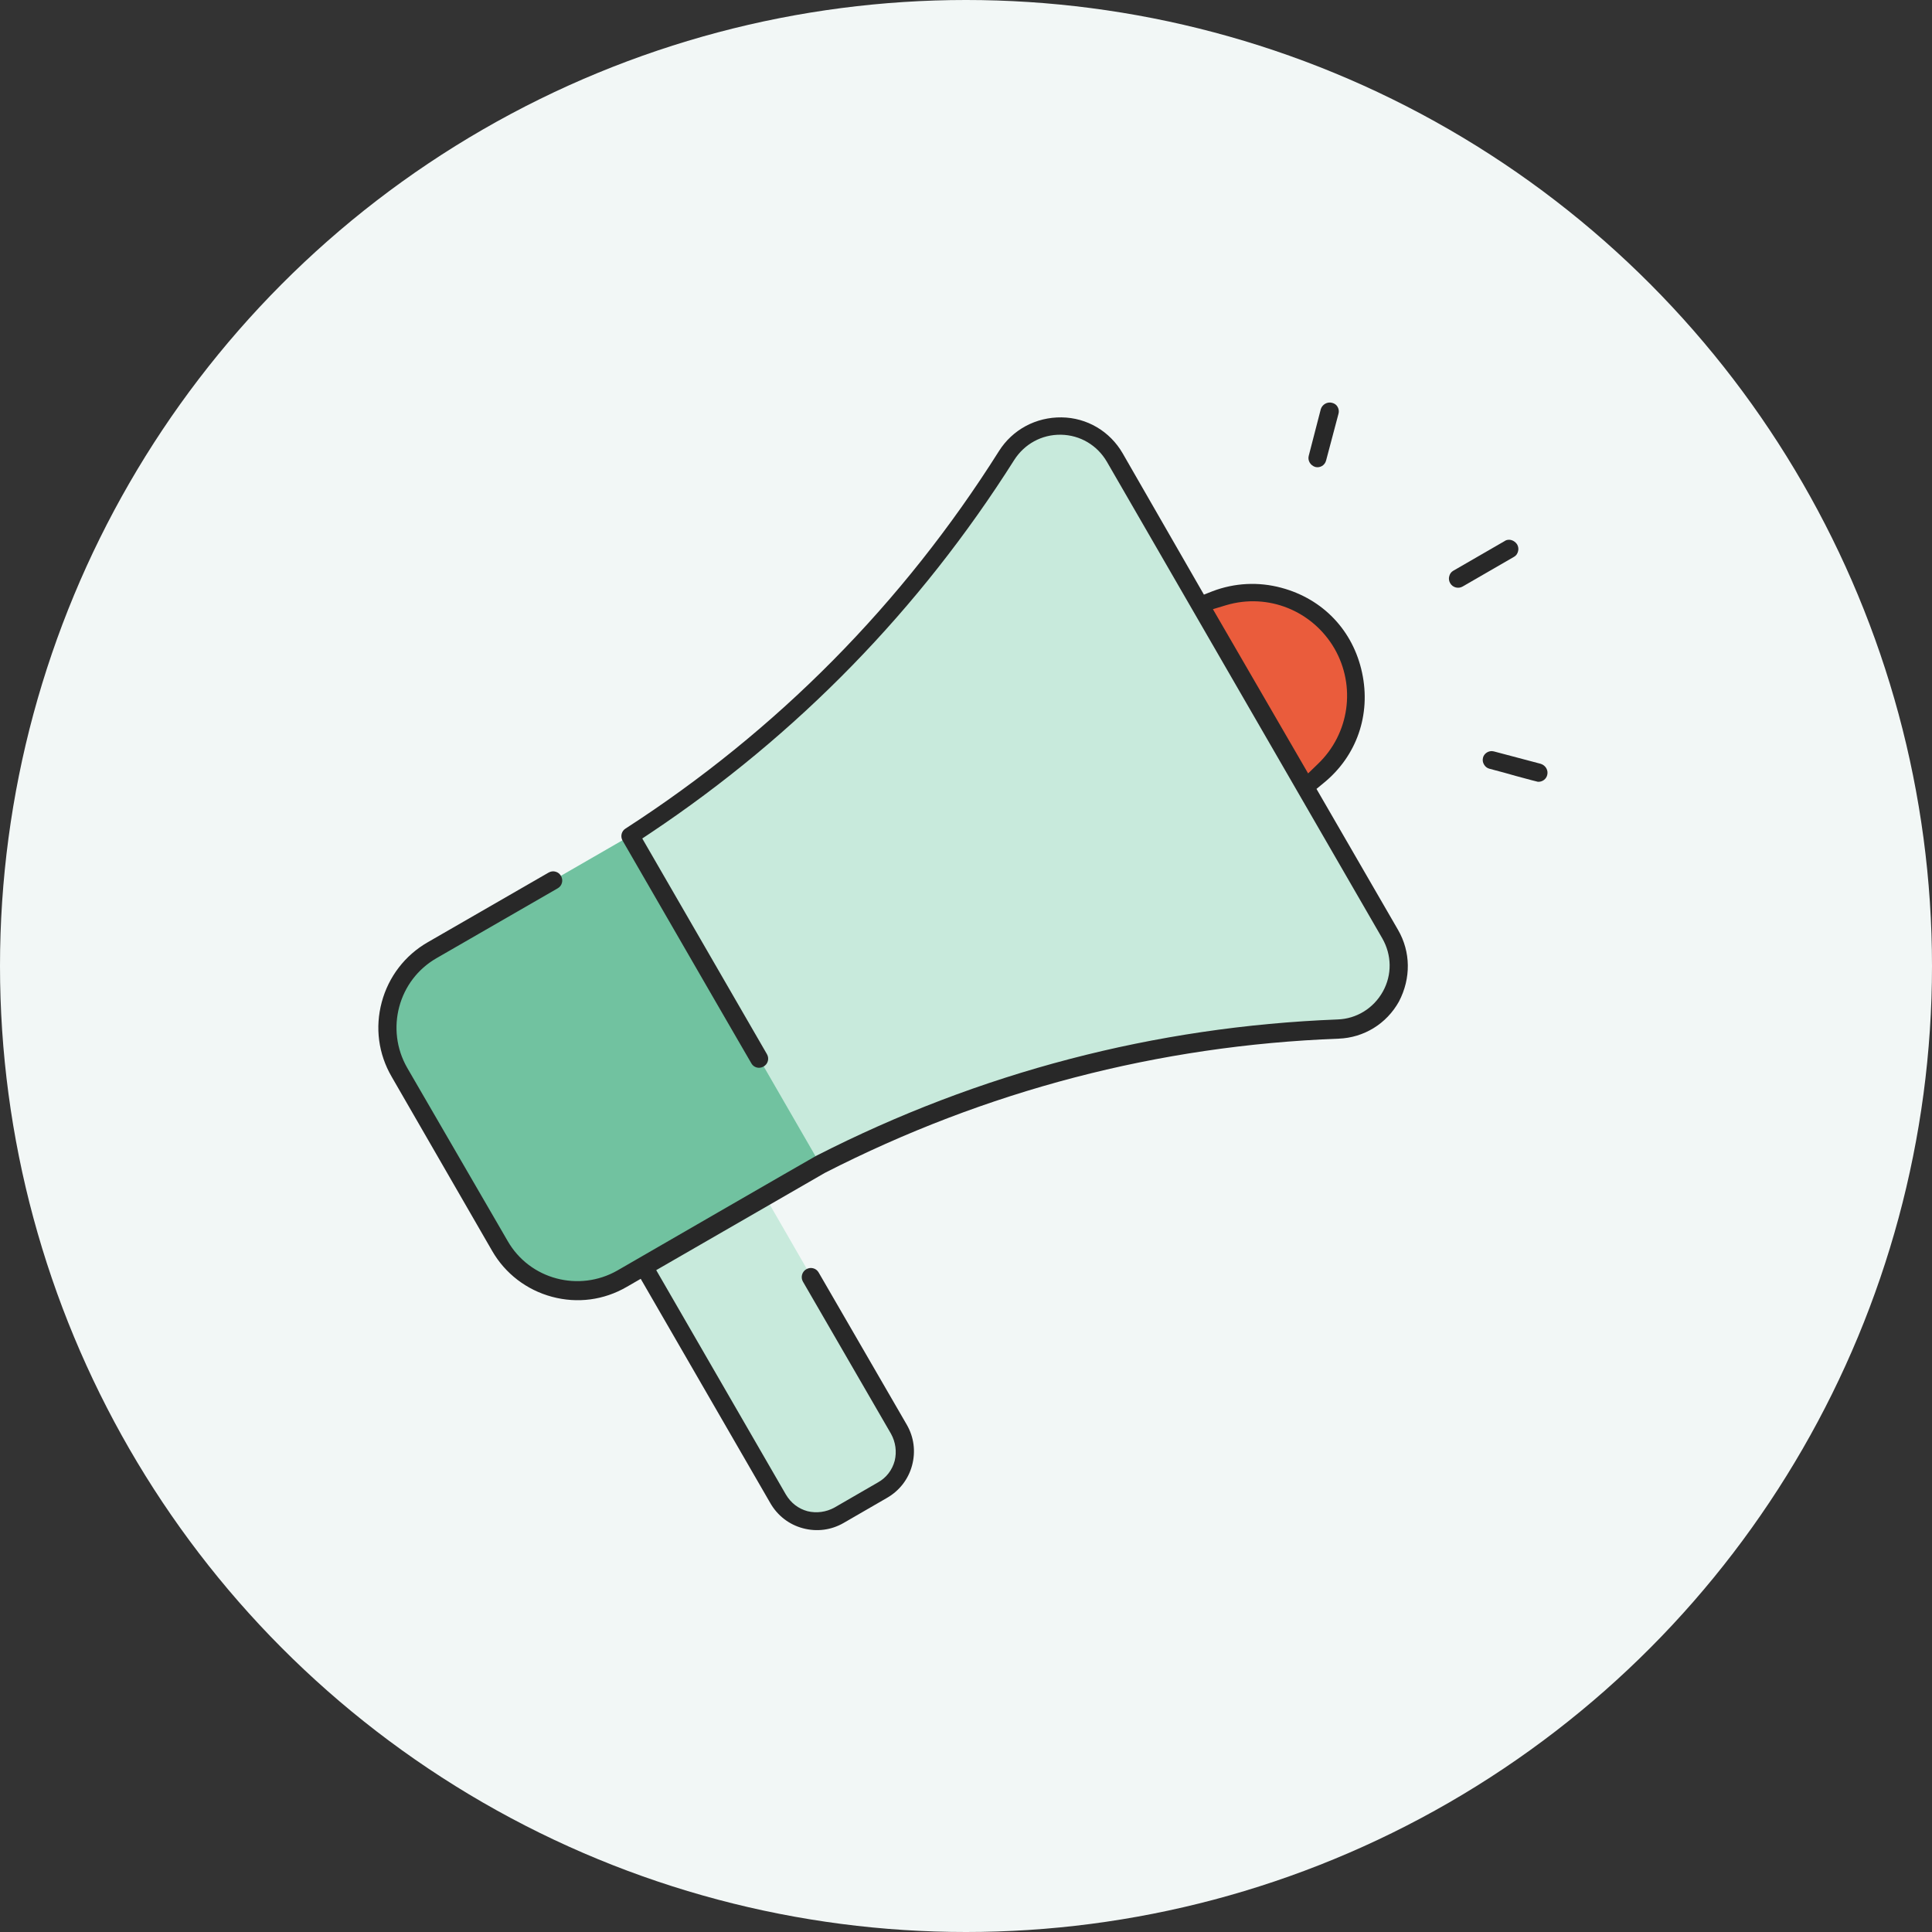 <svg width="240" height="240" viewBox="0 0 240 240" fill="none" xmlns="http://www.w3.org/2000/svg">
<rect x="0" y="0" width="240" height="240" fill="#333333" stroke="none"/>
<circle cx="120" cy="120" r="120" fill="#F2F7F6"/>
<g clip-path="url(#clip0)">
<path d="M172.708 116.054C175.675 121.174 172.13 127.602 166.197 127.833C144.623 128.68 122.625 134.069 101.899 144.655L95.041 148.62C95.041 148.658 94.964 148.466 111.646 177.451C113.187 180.107 112.262 183.495 109.604 185.034L104.21 188.152C101.552 189.692 98.162 188.768 96.621 186.112L79.978 157.281L77.281 158.859C71.964 161.9 65.184 160.091 62.102 154.779L49.62 133.184C46.538 127.872 48.387 121.097 53.703 118.018L78.321 103.814C97.16 91.65 113.11 75.521 125.052 56.582C128.211 51.578 135.531 51.732 138.498 56.852L149.169 75.367C155.295 71.826 163.154 73.943 166.698 80.063C170.243 86.184 168.124 94.036 161.998 97.578L172.708 116.054Z" fill="#C8EADC"/>
<path d="M166.698 80.025C170.243 86.145 168.124 93.998 161.998 97.539L149.169 75.329C155.333 71.787 163.154 73.904 166.698 80.025Z" fill="#EA5C3C"/>
<path d="M78.321 103.814L101.899 144.655C97.16 147.388 81.981 156.126 77.281 158.859C71.964 161.938 65.184 160.091 62.102 154.779L49.62 133.184C46.538 127.872 48.387 121.097 53.703 118.018L78.321 103.814Z" fill="#71C2A0"/>
<path d="M185.306 93.305C184.805 93.305 184.343 93.651 184.227 94.113C184.15 94.421 184.189 94.691 184.343 94.96C184.497 95.23 184.728 95.422 185.036 95.499C186.385 95.846 187.463 96.153 188.273 96.384C190.083 96.885 190.892 97.077 191.046 97.116H191.123C191.624 97.116 192.087 96.769 192.202 96.269C192.356 95.692 192.009 95.076 191.393 94.883L185.576 93.343C185.499 93.343 185.422 93.305 185.306 93.305Z" fill="#282828"/>
<path d="M173.671 115.516L163.539 98.001L164.425 97.27C168.548 93.921 170.32 88.763 169.202 83.566C168.085 78.331 164.348 74.405 159.186 73.019C156.335 72.249 153.369 72.403 150.633 73.442L149.555 73.866L139.461 56.313C137.881 53.58 135.03 51.886 131.871 51.848C128.712 51.809 125.784 53.349 124.089 56.044C112.146 74.982 96.544 90.764 77.705 102.928C77.204 103.236 77.05 103.891 77.32 104.391C77.474 104.66 84.216 116.324 88.684 124.061C91.728 129.296 93.308 132.068 93.346 132.106C93.5 132.376 93.731 132.53 94.001 132.607C94.271 132.684 94.579 132.645 94.849 132.491C95.118 132.337 95.311 132.106 95.388 131.798C95.465 131.529 95.426 131.221 95.272 130.951L79.785 104.16L80.825 103.467C99.086 91.265 114.265 75.675 125.977 57.16C127.248 55.158 129.406 53.965 131.794 54.003C134.183 54.042 136.302 55.312 137.496 57.352L171.707 116.555C172.901 118.633 172.939 121.097 171.784 123.176C170.628 125.254 168.509 126.563 166.159 126.64C143.468 127.525 121.662 133.222 101.398 143.577C100.55 144.039 78.167 156.973 76.703 157.82C71.926 160.553 65.8 158.936 63.065 154.163L50.583 132.645C47.848 127.872 49.466 121.751 54.243 119.018L69.268 110.357C69.537 110.203 69.73 109.973 69.807 109.665C69.884 109.395 69.846 109.087 69.691 108.818C69.537 108.548 69.306 108.356 68.998 108.279C68.728 108.202 68.42 108.24 68.15 108.394L53.126 117.055C50.313 118.672 48.271 121.328 47.424 124.484C46.576 127.641 47 130.913 48.657 133.761L61.139 155.395C62.757 158.205 65.415 160.245 68.574 161.092C71.733 161.938 75.008 161.515 77.859 159.86L79.593 158.859L95.696 186.728C96.582 188.268 98.008 189.384 99.741 189.846C101.475 190.308 103.247 190.077 104.788 189.192L110.182 186.074C111.723 185.188 112.84 183.764 113.302 182.032C113.764 180.3 113.533 178.529 112.647 176.989L101.706 158.089C101.552 157.82 101.321 157.627 101.013 157.55C100.743 157.473 100.435 157.512 100.165 157.666C99.626 157.974 99.433 158.667 99.741 159.205L110.682 178.106C111.26 179.145 111.414 180.338 111.145 181.455C110.837 182.609 110.105 183.572 109.064 184.149L103.671 187.267C102.631 187.844 101.436 187.998 100.319 187.729C99.163 187.421 98.239 186.69 97.622 185.65L81.519 157.781L102.477 145.694C122.433 135.494 143.891 129.874 166.275 129.027C169.434 128.911 172.246 127.179 173.787 124.407C175.289 121.521 175.251 118.249 173.671 115.516ZM150.672 75.675L152.328 75.175C157.529 73.635 163.038 75.868 165.774 80.564C168.47 85.26 167.623 91.149 163.732 94.883L162.499 96.076L150.672 75.675Z" fill="#282828"/>
<path d="M187.463 67.052C187.271 67.052 187.078 67.091 186.924 67.207L180.529 70.902C180.259 71.056 180.105 71.287 180.028 71.595C179.951 71.864 179.99 72.172 180.144 72.442C180.452 72.981 181.145 73.173 181.685 72.865L188.08 69.17C188.35 69.016 188.504 68.785 188.581 68.477C188.658 68.207 188.619 67.899 188.465 67.63C188.234 67.283 187.849 67.052 187.463 67.052Z" fill="#282828"/>
<path d="M162.576 56.621C162.422 57.198 162.769 57.814 163.385 58.007C163.963 58.161 164.579 57.814 164.734 57.198L166.275 51.386C166.352 51.116 166.313 50.808 166.159 50.539C166.005 50.269 165.774 50.115 165.466 50.038C164.888 49.885 164.271 50.231 164.079 50.808L162.576 56.621Z" fill="#282828"/>
</g>
<defs>
<clipPath id="clip0">
<rect width="145.241" height="140" fill="white" transform="translate(47 50)"/>
</clipPath>
</defs>
</svg>

